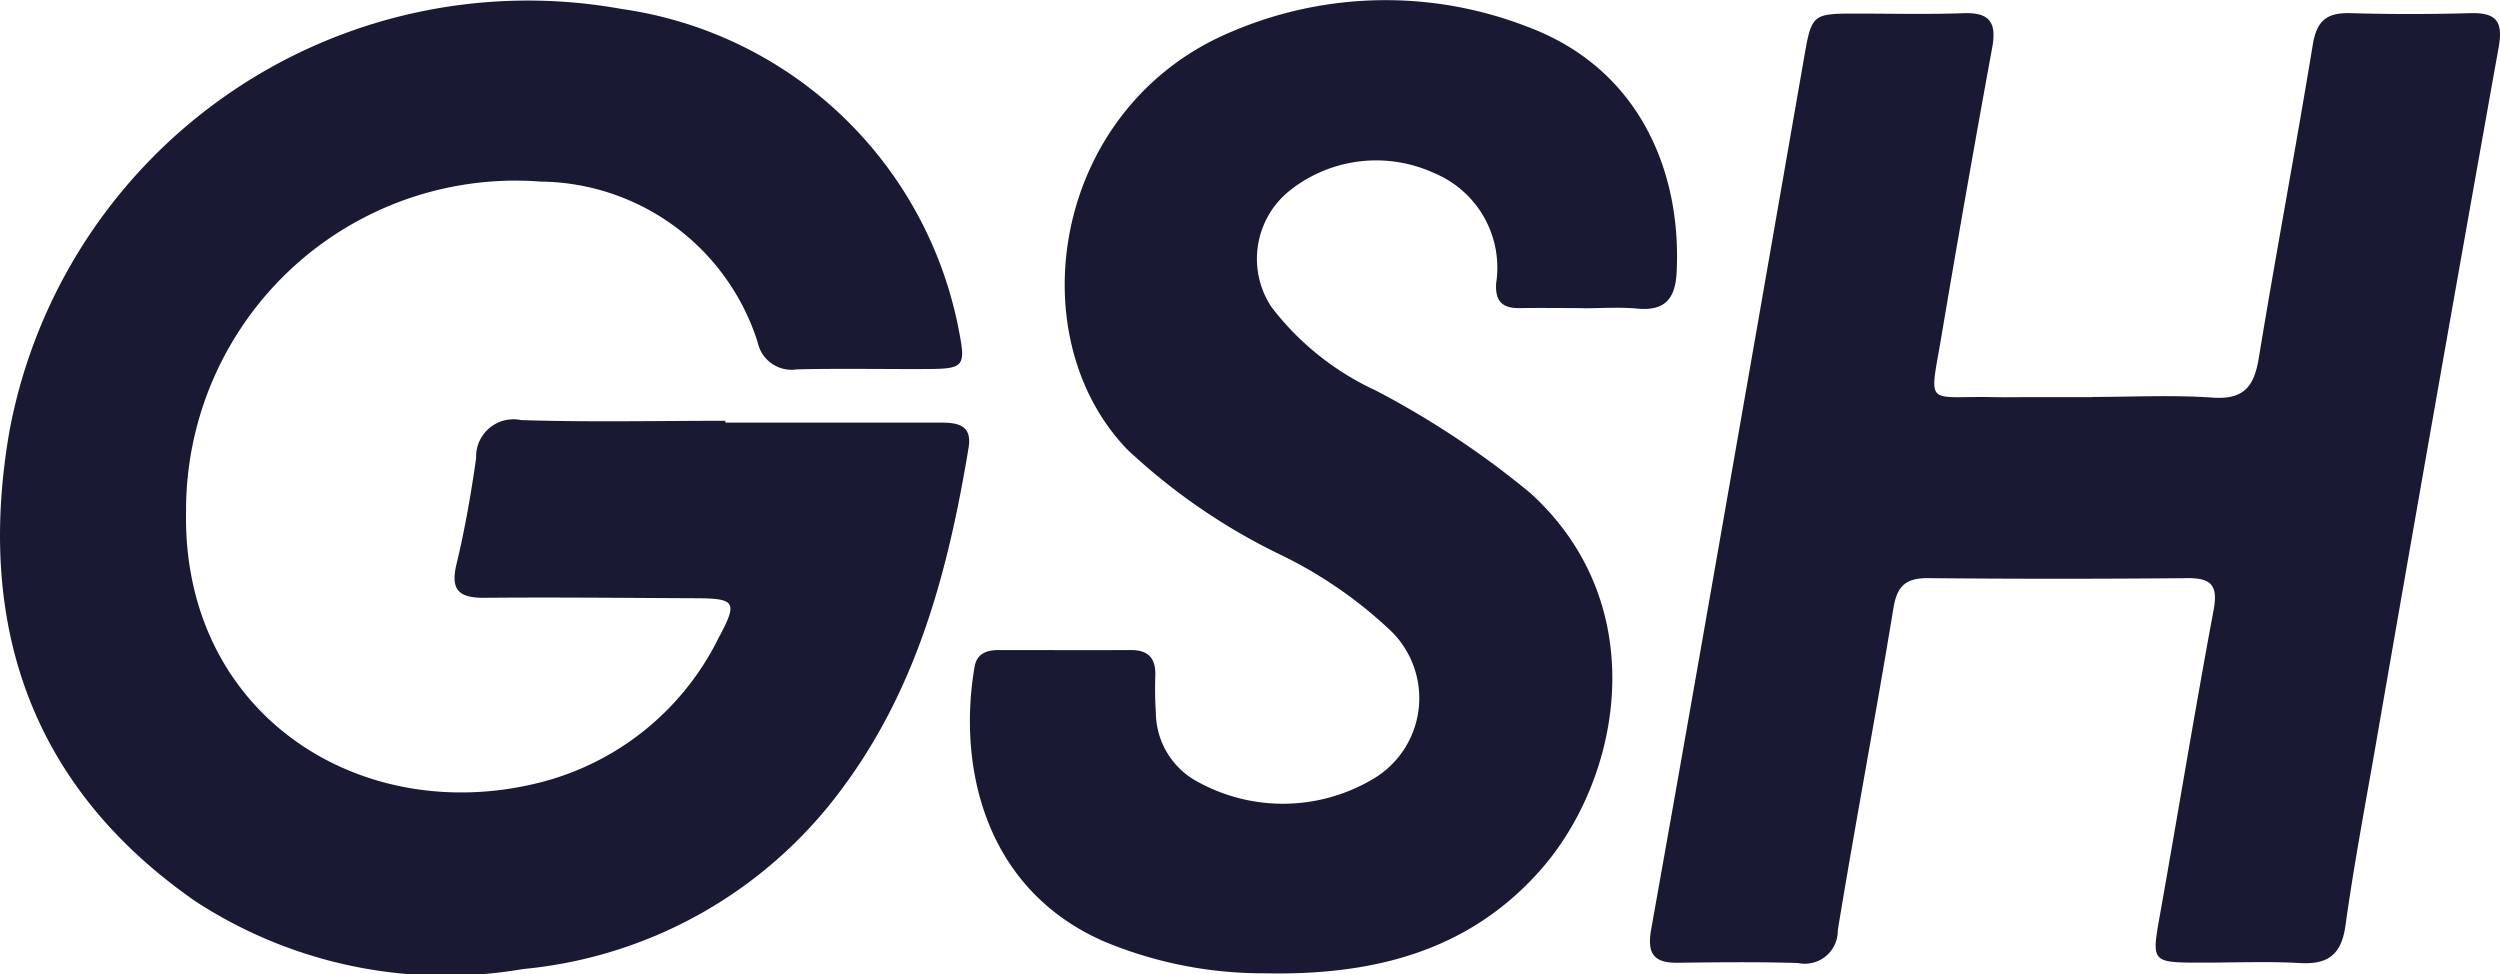 <?xml version="1.0" encoding="UTF-8"?>
<svg xmlns="http://www.w3.org/2000/svg" xmlns:xlink="http://www.w3.org/1999/xlink" width="74.64" height="29.082" viewBox="0 0 74.64 29.082">
  <defs>
    <clipPath id="clip-path">
      <rect id="Retângulo_86" data-name="Retângulo 86" width="74.64" height="29.082" fill="#191933"></rect>
    </clipPath>
  </defs>
  <g id="GSH" clip-path="url(#clip-path)">
    <path id="Caminho_728" data-name="Caminho 728" d="M21.654,12.676q3.228,0,6.456,0c.5,0,.918.086.808.75-.6,3.626-1.517,7.134-3.76,10.153a13.38,13.38,0,0,1-9.538,5.41,13.666,13.666,0,0,1-9.787-2.023C.9,23.539-.72,18.676.284,12.921A15.745,15.745,0,0,1,18.578.329,11.956,11.956,0,0,1,28.64,9.986c.193.992.125,1.083-.9,1.089-1.315.008-2.631-.021-3.945.011a1.035,1.035,0,0,1-1.175-.813,6.872,6.872,0,0,0-6.465-4.793,9.84,9.84,0,0,0-10.6,9.853c-.109,6.035,5.161,9.4,10.47,8.111a8.182,8.182,0,0,0,5.428-4.339c.585-1.086.508-1.181-.7-1.186-2.092-.009-4.185-.032-6.277-.013-.744.006-1.04-.2-.848-1,.251-1.044.437-2.108.587-3.172A1.115,1.115,0,0,1,15.557,12.6c2.03.066,4.064.021,6.1.021Z" transform="translate(0 -0.058)" fill="#191933"></path>
    <path id="Caminho_729" data-name="Caminho 729" d="M287.824,13.625c1.2,0,2.4-.063,3.585.02.934.066,1.242-.326,1.382-1.179.512-3.124,1.1-6.235,1.613-9.36.117-.72.426-.958,1.118-.939q1.792.051,3.586,0c.759-.02.987.231.846,1.014q-1.887,10.541-3.716,21.092c-.3,1.706-.619,3.41-.857,5.124-.119.859-.5,1.178-1.355,1.13-.983-.055-1.972-.011-2.958-.013-1.493,0-1.48-.008-1.225-1.44.539-3.029,1.035-6.066,1.6-9.09.14-.751-.083-.956-.8-.949q-3.855.036-7.711,0c-.656-.006-.936.207-1.048.89-.527,3.213-1.136,6.412-1.662,9.625a.984.984,0,0,1-1.187.976c-1.194-.037-2.391-.023-3.586-.008-.716.009-.927-.262-.8-.991,1.073-6,2.116-12,3.167-18q.7-4.016,1.4-8.032c.225-1.294.246-1.314,1.534-1.316,1.076,0,2.153.028,3.228-.011.78-.028.991.28.855,1.024q-.783,4.275-1.506,8.561c-.371,2.218-.523,1.836,1.541,1.878.359.007.717,0,1.076,0h1.883Z" transform="translate(-225.353 -1.774)" fill="#191933"></path>
    <path id="Caminho_730" data-name="Caminho 730" d="M179.758,9.2c-.628,0-1.255-.01-1.883,0-.52.01-.759-.181-.723-.744a3.056,3.056,0,0,0-1.841-3.283,4.146,4.146,0,0,0-4.252.464,2.608,2.608,0,0,0-.618,3.527,8.278,8.278,0,0,0,3.116,2.495,26.624,26.624,0,0,1,4.618,3.064c3.7,3.369,2.7,8.532.307,11.246-2.2,2.5-5.126,3.16-8.272,3.091a12.318,12.318,0,0,1-4.8-.966c-3.558-1.58-4.332-5.244-3.832-8.176.07-.414.37-.508.726-.509,1.315,0,2.63.005,3.945,0,.542,0,.747.265.727.78a10.7,10.7,0,0,0,.016,1.075,2.365,2.365,0,0,0,1.309,2.11,5.266,5.266,0,0,0,5.149-.1,2.8,2.8,0,0,0,.544-4.451,13.015,13.015,0,0,0-3.31-2.274,18.3,18.3,0,0,1-4.556-3.139c-3.283-3.43-2.195-10.242,3.123-12.461A11.685,11.685,0,0,1,178.085.8c3.365,1.251,4.612,4.357,4.455,7.344-.041.773-.351,1.148-1.168,1.071-.533-.05-1.075-.01-1.613-.01Z" transform="translate(-132.483 -0.001)" fill="#191933"></path>
  </g>
</svg>

